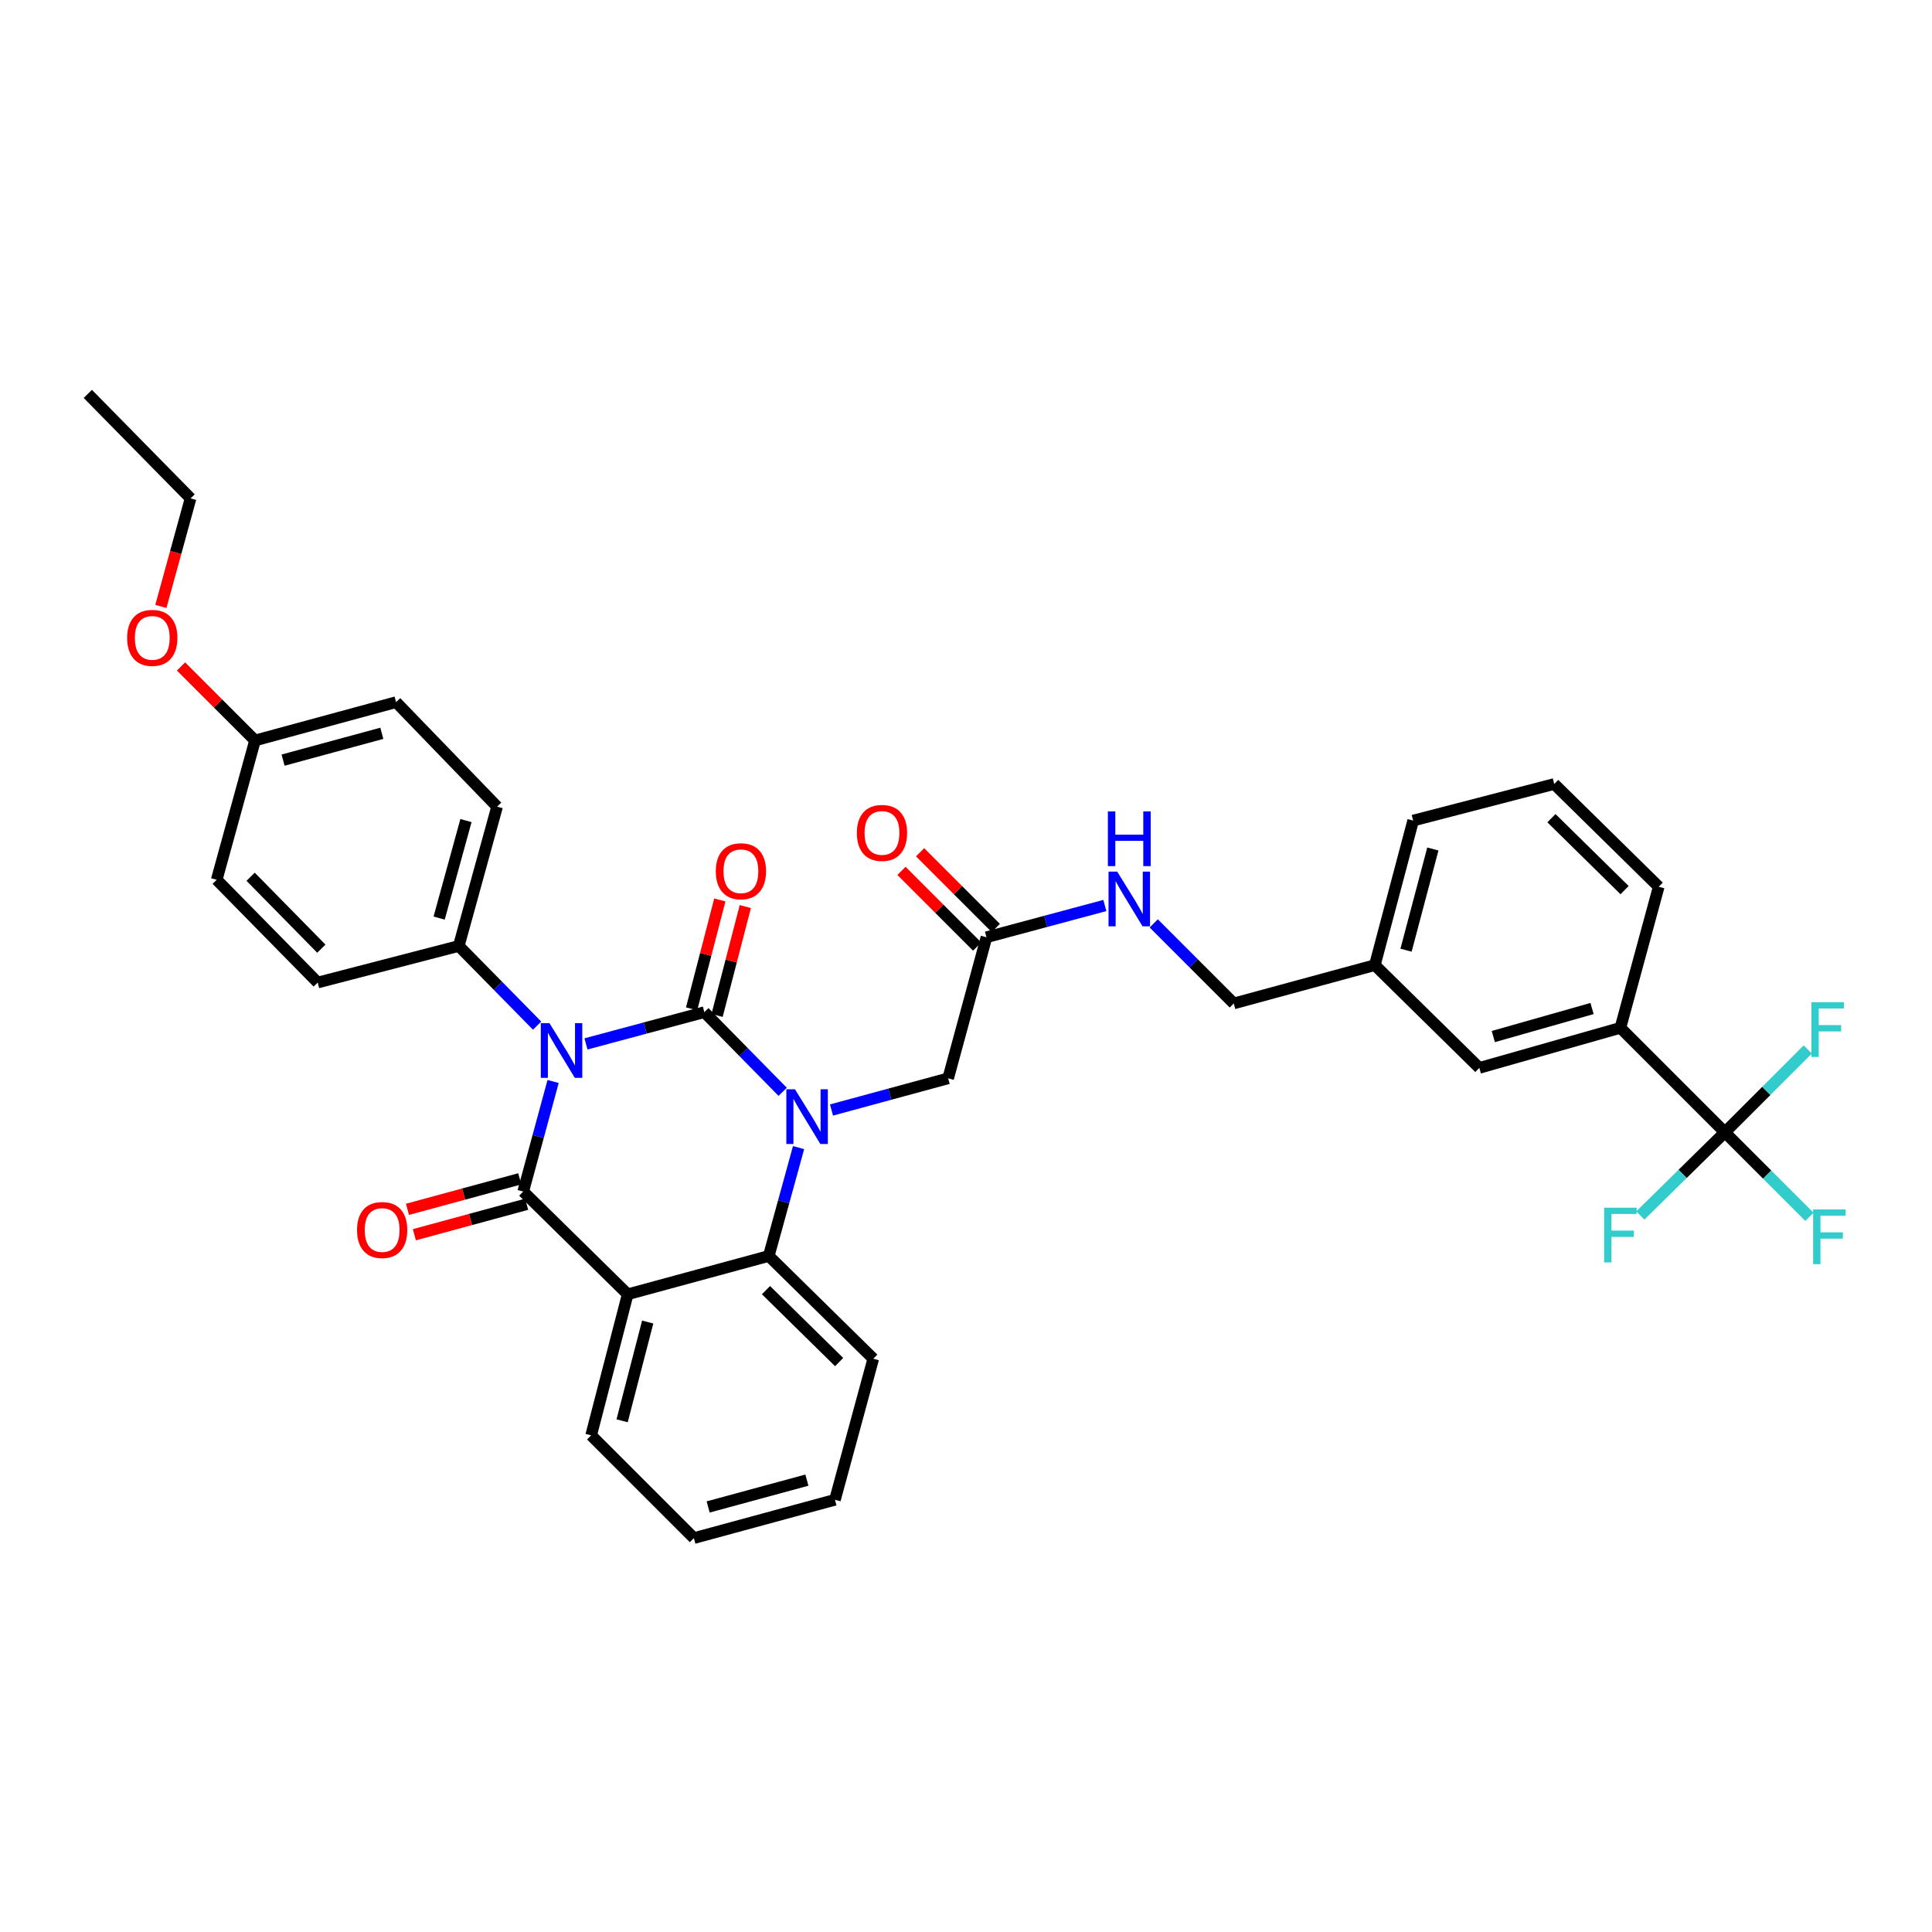 <?xml version='1.0' encoding='iso-8859-1'?>
<svg version='1.1' baseProfile='full'
              xmlns='http://www.w3.org/2000/svg'
                      xmlns:rdkit='http://www.rdkit.org/xml'
                      xmlns:xlink='http://www.w3.org/1999/xlink'
                  xml:space='preserve'
width='1000px' height='1000px' viewBox='0 0 1000 1000'>
<!-- END OF HEADER -->
<rect style='opacity:1.0;fill:#FFFFFF;stroke:none' width='1000' height='1000' x='0' y='0'> </rect>
<path class='bond-0' d='M 571.863,468.688 L 541.228,476.907' style='fill:none;fill-rule:evenodd;stroke:#0000FF;stroke-width:6px;stroke-linecap:butt;stroke-linejoin:miter;stroke-opacity:1' />
<path class='bond-0' d='M 541.228,476.907 L 510.593,485.126' style='fill:none;fill-rule:evenodd;stroke:#000000;stroke-width:6px;stroke-linecap:butt;stroke-linejoin:miter;stroke-opacity:1' />
<path class='bond-1' d='M 597.169,477.946 L 617.885,498.662' style='fill:none;fill-rule:evenodd;stroke:#0000FF;stroke-width:6px;stroke-linecap:butt;stroke-linejoin:miter;stroke-opacity:1' />
<path class='bond-1' d='M 617.885,498.662 L 638.601,519.378' style='fill:none;fill-rule:evenodd;stroke:#000000;stroke-width:6px;stroke-linecap:butt;stroke-linejoin:miter;stroke-opacity:1' />
<path class='bond-2' d='M 515.41,480.309 L 495.824,460.723' style='fill:none;fill-rule:evenodd;stroke:#000000;stroke-width:6px;stroke-linecap:butt;stroke-linejoin:miter;stroke-opacity:1' />
<path class='bond-2' d='M 495.824,460.723 L 476.238,441.137' style='fill:none;fill-rule:evenodd;stroke:#FF0000;stroke-width:6px;stroke-linecap:butt;stroke-linejoin:miter;stroke-opacity:1' />
<path class='bond-2' d='M 505.776,489.943 L 486.19,470.357' style='fill:none;fill-rule:evenodd;stroke:#000000;stroke-width:6px;stroke-linecap:butt;stroke-linejoin:miter;stroke-opacity:1' />
<path class='bond-2' d='M 486.19,470.357 L 466.604,450.771' style='fill:none;fill-rule:evenodd;stroke:#FF0000;stroke-width:6px;stroke-linecap:butt;stroke-linejoin:miter;stroke-opacity:1' />
<path class='bond-3' d='M 510.593,485.126 L 490.761,558.141' style='fill:none;fill-rule:evenodd;stroke:#000000;stroke-width:6px;stroke-linecap:butt;stroke-linejoin:miter;stroke-opacity:1' />
<path class='bond-4' d='M 892.8,586.088 L 838.716,532.004' style='fill:none;fill-rule:evenodd;stroke:#000000;stroke-width:6px;stroke-linecap:butt;stroke-linejoin:miter;stroke-opacity:1' />
<path class='bond-5' d='M 892.8,586.088 L 914.679,607.965' style='fill:none;fill-rule:evenodd;stroke:#000000;stroke-width:6px;stroke-linecap:butt;stroke-linejoin:miter;stroke-opacity:1' />
<path class='bond-5' d='M 914.679,607.965 L 936.559,629.841' style='fill:none;fill-rule:evenodd;stroke:#33CCCC;stroke-width:6px;stroke-linecap:butt;stroke-linejoin:miter;stroke-opacity:1' />
<path class='bond-6' d='M 892.8,586.088 L 914.245,564.646' style='fill:none;fill-rule:evenodd;stroke:#000000;stroke-width:6px;stroke-linecap:butt;stroke-linejoin:miter;stroke-opacity:1' />
<path class='bond-6' d='M 914.245,564.646 L 935.69,543.204' style='fill:none;fill-rule:evenodd;stroke:#33CCCC;stroke-width:6px;stroke-linecap:butt;stroke-linejoin:miter;stroke-opacity:1' />
<path class='bond-7' d='M 892.8,586.088 L 870.916,607.607' style='fill:none;fill-rule:evenodd;stroke:#000000;stroke-width:6px;stroke-linecap:butt;stroke-linejoin:miter;stroke-opacity:1' />
<path class='bond-7' d='M 870.916,607.607 L 849.032,629.127' style='fill:none;fill-rule:evenodd;stroke:#33CCCC;stroke-width:6px;stroke-linecap:butt;stroke-linejoin:miter;stroke-opacity:1' />
<path class='bond-8' d='M 838.716,532.004 L 765.7,552.737' style='fill:none;fill-rule:evenodd;stroke:#000000;stroke-width:6px;stroke-linecap:butt;stroke-linejoin:miter;stroke-opacity:1' />
<path class='bond-8' d='M 824.042,522.007 L 772.931,536.52' style='fill:none;fill-rule:evenodd;stroke:#000000;stroke-width:6px;stroke-linecap:butt;stroke-linejoin:miter;stroke-opacity:1' />
<path class='bond-9' d='M 838.716,532.004 L 858.548,458.988' style='fill:none;fill-rule:evenodd;stroke:#000000;stroke-width:6px;stroke-linecap:butt;stroke-linejoin:miter;stroke-opacity:1' />
<path class='bond-10' d='M 405.109,565.123 L 384.836,544.506' style='fill:none;fill-rule:evenodd;stroke:#0000FF;stroke-width:6px;stroke-linecap:butt;stroke-linejoin:miter;stroke-opacity:1' />
<path class='bond-10' d='M 384.836,544.506 L 364.562,523.889' style='fill:none;fill-rule:evenodd;stroke:#000000;stroke-width:6px;stroke-linecap:butt;stroke-linejoin:miter;stroke-opacity:1' />
<path class='bond-11' d='M 430.377,574.543 L 460.569,566.342' style='fill:none;fill-rule:evenodd;stroke:#0000FF;stroke-width:6px;stroke-linecap:butt;stroke-linejoin:miter;stroke-opacity:1' />
<path class='bond-11' d='M 460.569,566.342 L 490.761,558.141' style='fill:none;fill-rule:evenodd;stroke:#000000;stroke-width:6px;stroke-linecap:butt;stroke-linejoin:miter;stroke-opacity:1' />
<path class='bond-12' d='M 413.337,594.003 L 405.625,622.046' style='fill:none;fill-rule:evenodd;stroke:#0000FF;stroke-width:6px;stroke-linecap:butt;stroke-linejoin:miter;stroke-opacity:1' />
<path class='bond-12' d='M 405.625,622.046 L 397.913,650.088' style='fill:none;fill-rule:evenodd;stroke:#000000;stroke-width:6px;stroke-linecap:butt;stroke-linejoin:miter;stroke-opacity:1' />
<path class='bond-13' d='M 359.157,796.119 L 432.173,776.287' style='fill:none;fill-rule:evenodd;stroke:#000000;stroke-width:6px;stroke-linecap:butt;stroke-linejoin:miter;stroke-opacity:1' />
<path class='bond-13' d='M 366.538,779.995 L 417.649,766.113' style='fill:none;fill-rule:evenodd;stroke:#000000;stroke-width:6px;stroke-linecap:butt;stroke-linejoin:miter;stroke-opacity:1' />
<path class='bond-14' d='M 359.157,796.119 L 305.974,742.936' style='fill:none;fill-rule:evenodd;stroke:#000000;stroke-width:6px;stroke-linecap:butt;stroke-linejoin:miter;stroke-opacity:1' />
<path class='bond-15' d='M 432.173,776.287 L 452.005,703.271' style='fill:none;fill-rule:evenodd;stroke:#000000;stroke-width:6px;stroke-linecap:butt;stroke-linejoin:miter;stroke-opacity:1' />
<path class='bond-16' d='M 452.005,703.271 L 397.913,650.088' style='fill:none;fill-rule:evenodd;stroke:#000000;stroke-width:6px;stroke-linecap:butt;stroke-linejoin:miter;stroke-opacity:1' />
<path class='bond-16' d='M 434.339,705.01 L 396.475,667.781' style='fill:none;fill-rule:evenodd;stroke:#000000;stroke-width:6px;stroke-linecap:butt;stroke-linejoin:miter;stroke-opacity:1' />
<path class='bond-17' d='M 305.974,742.936 L 324.898,669.92' style='fill:none;fill-rule:evenodd;stroke:#000000;stroke-width:6px;stroke-linecap:butt;stroke-linejoin:miter;stroke-opacity:1' />
<path class='bond-17' d='M 322.002,735.402 L 335.249,684.291' style='fill:none;fill-rule:evenodd;stroke:#000000;stroke-width:6px;stroke-linecap:butt;stroke-linejoin:miter;stroke-opacity:1' />
<path class='bond-18' d='M 324.898,669.92 L 397.913,650.088' style='fill:none;fill-rule:evenodd;stroke:#000000;stroke-width:6px;stroke-linecap:butt;stroke-linejoin:miter;stroke-opacity:1' />
<path class='bond-19' d='M 324.898,669.92 L 270.814,616.737' style='fill:none;fill-rule:evenodd;stroke:#000000;stroke-width:6px;stroke-linecap:butt;stroke-linejoin:miter;stroke-opacity:1' />
<path class='bond-20' d='M 364.562,523.889 L 333.931,532.108' style='fill:none;fill-rule:evenodd;stroke:#000000;stroke-width:6px;stroke-linecap:butt;stroke-linejoin:miter;stroke-opacity:1' />
<path class='bond-20' d='M 333.931,532.108 L 303.299,540.327' style='fill:none;fill-rule:evenodd;stroke:#0000FF;stroke-width:6px;stroke-linecap:butt;stroke-linejoin:miter;stroke-opacity:1' />
<path class='bond-21' d='M 371.157,525.599 L 378.464,497.414' style='fill:none;fill-rule:evenodd;stroke:#000000;stroke-width:6px;stroke-linecap:butt;stroke-linejoin:miter;stroke-opacity:1' />
<path class='bond-21' d='M 378.464,497.414 L 385.772,469.229' style='fill:none;fill-rule:evenodd;stroke:#FF0000;stroke-width:6px;stroke-linecap:butt;stroke-linejoin:miter;stroke-opacity:1' />
<path class='bond-21' d='M 357.968,522.18 L 365.275,493.995' style='fill:none;fill-rule:evenodd;stroke:#000000;stroke-width:6px;stroke-linecap:butt;stroke-linejoin:miter;stroke-opacity:1' />
<path class='bond-21' d='M 365.275,493.995 L 372.583,465.81' style='fill:none;fill-rule:evenodd;stroke:#FF0000;stroke-width:6px;stroke-linecap:butt;stroke-linejoin:miter;stroke-opacity:1' />
<path class='bond-22' d='M 278.009,530.869 L 257.736,510.249' style='fill:none;fill-rule:evenodd;stroke:#0000FF;stroke-width:6px;stroke-linecap:butt;stroke-linejoin:miter;stroke-opacity:1' />
<path class='bond-22' d='M 257.736,510.249 L 237.463,489.63' style='fill:none;fill-rule:evenodd;stroke:#000000;stroke-width:6px;stroke-linecap:butt;stroke-linejoin:miter;stroke-opacity:1' />
<path class='bond-23' d='M 286.286,559.773 L 278.55,588.255' style='fill:none;fill-rule:evenodd;stroke:#0000FF;stroke-width:6px;stroke-linecap:butt;stroke-linejoin:miter;stroke-opacity:1' />
<path class='bond-23' d='M 278.55,588.255 L 270.814,616.737' style='fill:none;fill-rule:evenodd;stroke:#000000;stroke-width:6px;stroke-linecap:butt;stroke-linejoin:miter;stroke-opacity:1' />
<path class='bond-24' d='M 269.028,610.163 L 239.966,618.056' style='fill:none;fill-rule:evenodd;stroke:#000000;stroke-width:6px;stroke-linecap:butt;stroke-linejoin:miter;stroke-opacity:1' />
<path class='bond-24' d='M 239.966,618.056 L 210.904,625.95' style='fill:none;fill-rule:evenodd;stroke:#FF0000;stroke-width:6px;stroke-linecap:butt;stroke-linejoin:miter;stroke-opacity:1' />
<path class='bond-24' d='M 272.599,623.311 L 243.538,631.205' style='fill:none;fill-rule:evenodd;stroke:#000000;stroke-width:6px;stroke-linecap:butt;stroke-linejoin:miter;stroke-opacity:1' />
<path class='bond-24' d='M 243.538,631.205 L 214.476,639.099' style='fill:none;fill-rule:evenodd;stroke:#FF0000;stroke-width:6px;stroke-linecap:butt;stroke-linejoin:miter;stroke-opacity:1' />
<path class='bond-25' d='M 237.463,489.63 L 164.447,508.561' style='fill:none;fill-rule:evenodd;stroke:#000000;stroke-width:6px;stroke-linecap:butt;stroke-linejoin:miter;stroke-opacity:1' />
<path class='bond-26' d='M 237.463,489.63 L 257.295,417.523' style='fill:none;fill-rule:evenodd;stroke:#000000;stroke-width:6px;stroke-linecap:butt;stroke-linejoin:miter;stroke-opacity:1' />
<path class='bond-26' d='M 227.3,475.2 L 241.183,424.726' style='fill:none;fill-rule:evenodd;stroke:#000000;stroke-width:6px;stroke-linecap:butt;stroke-linejoin:miter;stroke-opacity:1' />
<path class='bond-27' d='M 131.997,383.263 L 205.012,363.431' style='fill:none;fill-rule:evenodd;stroke:#000000;stroke-width:6px;stroke-linecap:butt;stroke-linejoin:miter;stroke-opacity:1' />
<path class='bond-27' d='M 146.52,393.437 L 197.631,379.555' style='fill:none;fill-rule:evenodd;stroke:#000000;stroke-width:6px;stroke-linecap:butt;stroke-linejoin:miter;stroke-opacity:1' />
<path class='bond-28' d='M 131.997,383.263 L 112.845,364.112' style='fill:none;fill-rule:evenodd;stroke:#000000;stroke-width:6px;stroke-linecap:butt;stroke-linejoin:miter;stroke-opacity:1' />
<path class='bond-28' d='M 112.845,364.112 L 93.694,344.96' style='fill:none;fill-rule:evenodd;stroke:#FF0000;stroke-width:6px;stroke-linecap:butt;stroke-linejoin:miter;stroke-opacity:1' />
<path class='bond-29' d='M 131.997,383.263 L 112.165,455.378' style='fill:none;fill-rule:evenodd;stroke:#000000;stroke-width:6px;stroke-linecap:butt;stroke-linejoin:miter;stroke-opacity:1' />
<path class='bond-30' d='M 164.447,508.561 L 112.165,455.378' style='fill:none;fill-rule:evenodd;stroke:#000000;stroke-width:6px;stroke-linecap:butt;stroke-linejoin:miter;stroke-opacity:1' />
<path class='bond-30' d='M 166.321,491.032 L 129.723,453.804' style='fill:none;fill-rule:evenodd;stroke:#000000;stroke-width:6px;stroke-linecap:butt;stroke-linejoin:miter;stroke-opacity:1' />
<path class='bond-31' d='M 257.295,417.523 L 205.012,363.431' style='fill:none;fill-rule:evenodd;stroke:#000000;stroke-width:6px;stroke-linecap:butt;stroke-linejoin:miter;stroke-opacity:1' />
<path class='bond-32' d='M 83.264,313.89 L 90.951,285.928' style='fill:none;fill-rule:evenodd;stroke:#FF0000;stroke-width:6px;stroke-linecap:butt;stroke-linejoin:miter;stroke-opacity:1' />
<path class='bond-32' d='M 90.951,285.928 L 98.638,257.965' style='fill:none;fill-rule:evenodd;stroke:#000000;stroke-width:6px;stroke-linecap:butt;stroke-linejoin:miter;stroke-opacity:1' />
<path class='bond-33' d='M 98.638,257.965 L 45.455,203.881' style='fill:none;fill-rule:evenodd;stroke:#000000;stroke-width:6px;stroke-linecap:butt;stroke-linejoin:miter;stroke-opacity:1' />
<path class='bond-34' d='M 765.7,552.737 L 711.616,499.546' style='fill:none;fill-rule:evenodd;stroke:#000000;stroke-width:6px;stroke-linecap:butt;stroke-linejoin:miter;stroke-opacity:1' />
<path class='bond-35' d='M 711.616,499.546 L 638.601,519.378' style='fill:none;fill-rule:evenodd;stroke:#000000;stroke-width:6px;stroke-linecap:butt;stroke-linejoin:miter;stroke-opacity:1' />
<path class='bond-36' d='M 711.616,499.546 L 731.448,424.729' style='fill:none;fill-rule:evenodd;stroke:#000000;stroke-width:6px;stroke-linecap:butt;stroke-linejoin:miter;stroke-opacity:1' />
<path class='bond-36' d='M 727.761,491.814 L 741.644,439.443' style='fill:none;fill-rule:evenodd;stroke:#000000;stroke-width:6px;stroke-linecap:butt;stroke-linejoin:miter;stroke-opacity:1' />
<path class='bond-37' d='M 858.548,458.988 L 804.464,405.798' style='fill:none;fill-rule:evenodd;stroke:#000000;stroke-width:6px;stroke-linecap:butt;stroke-linejoin:miter;stroke-opacity:1' />
<path class='bond-37' d='M 840.881,460.724 L 803.022,423.49' style='fill:none;fill-rule:evenodd;stroke:#000000;stroke-width:6px;stroke-linecap:butt;stroke-linejoin:miter;stroke-opacity:1' />
<path class='bond-38' d='M 804.464,405.798 L 731.448,424.729' style='fill:none;fill-rule:evenodd;stroke:#000000;stroke-width:6px;stroke-linecap:butt;stroke-linejoin:miter;stroke-opacity:1' />
<path  class='atom-0' d='M 578.257 451.134
L 587.537 466.134
Q 588.457 467.614, 589.937 470.294
Q 591.417 472.974, 591.497 473.134
L 591.497 451.134
L 595.257 451.134
L 595.257 479.454
L 591.377 479.454
L 581.417 463.054
Q 580.257 461.134, 579.017 458.934
Q 577.817 456.734, 577.457 456.054
L 577.457 479.454
L 573.777 479.454
L 573.777 451.134
L 578.257 451.134
' fill='#0000FF'/>
<path  class='atom-0' d='M 573.437 419.982
L 577.277 419.982
L 577.277 432.022
L 591.757 432.022
L 591.757 419.982
L 595.597 419.982
L 595.597 448.302
L 591.757 448.302
L 591.757 435.222
L 577.277 435.222
L 577.277 448.302
L 573.437 448.302
L 573.437 419.982
' fill='#0000FF'/>
<path  class='atom-3' d='M 443.509 431.122
Q 443.509 424.322, 446.869 420.522
Q 450.229 416.722, 456.509 416.722
Q 462.789 416.722, 466.149 420.522
Q 469.509 424.322, 469.509 431.122
Q 469.509 438.002, 466.109 441.922
Q 462.709 445.802, 456.509 445.802
Q 450.269 445.802, 446.869 441.922
Q 443.509 438.042, 443.509 431.122
M 456.509 442.602
Q 460.829 442.602, 463.149 439.722
Q 465.509 436.802, 465.509 431.122
Q 465.509 425.562, 463.149 422.762
Q 460.829 419.922, 456.509 419.922
Q 452.189 419.922, 449.829 422.722
Q 447.509 425.522, 447.509 431.122
Q 447.509 436.842, 449.829 439.722
Q 452.189 442.602, 456.509 442.602
' fill='#FF0000'/>
<path  class='atom-5' d='M 411.485 563.813
L 420.765 578.813
Q 421.685 580.293, 423.165 582.973
Q 424.645 585.653, 424.725 585.813
L 424.725 563.813
L 428.485 563.813
L 428.485 592.133
L 424.605 592.133
L 414.645 575.733
Q 413.485 573.813, 412.245 571.613
Q 411.045 569.413, 410.685 568.733
L 410.685 592.133
L 407.005 592.133
L 407.005 563.813
L 411.485 563.813
' fill='#0000FF'/>
<path  class='atom-14' d='M 284.386 529.561
L 293.666 544.561
Q 294.586 546.041, 296.066 548.721
Q 297.546 551.401, 297.626 551.561
L 297.626 529.561
L 301.386 529.561
L 301.386 557.881
L 297.506 557.881
L 287.546 541.481
Q 286.386 539.561, 285.146 537.361
Q 283.946 535.161, 283.586 534.481
L 283.586 557.881
L 279.906 557.881
L 279.906 529.561
L 284.386 529.561
' fill='#0000FF'/>
<path  class='atom-16' d='M 184.798 636.649
Q 184.798 629.849, 188.158 626.049
Q 191.518 622.249, 197.798 622.249
Q 204.078 622.249, 207.438 626.049
Q 210.798 629.849, 210.798 636.649
Q 210.798 643.529, 207.398 647.449
Q 203.998 651.329, 197.798 651.329
Q 191.558 651.329, 188.158 647.449
Q 184.798 643.569, 184.798 636.649
M 197.798 648.129
Q 202.118 648.129, 204.438 645.249
Q 206.798 642.329, 206.798 636.649
Q 206.798 631.089, 204.438 628.289
Q 202.118 625.449, 197.798 625.449
Q 193.478 625.449, 191.118 628.249
Q 188.798 631.049, 188.798 636.649
Q 188.798 642.369, 191.118 645.249
Q 193.478 648.129, 197.798 648.129
' fill='#FF0000'/>
<path  class='atom-17' d='M 370.493 450.954
Q 370.493 444.154, 373.853 440.354
Q 377.213 436.554, 383.493 436.554
Q 389.773 436.554, 393.133 440.354
Q 396.493 444.154, 396.493 450.954
Q 396.493 457.834, 393.093 461.754
Q 389.693 465.634, 383.493 465.634
Q 377.253 465.634, 373.853 461.754
Q 370.493 457.874, 370.493 450.954
M 383.493 462.434
Q 387.813 462.434, 390.133 459.554
Q 392.493 456.634, 392.493 450.954
Q 392.493 445.394, 390.133 442.594
Q 387.813 439.754, 383.493 439.754
Q 379.173 439.754, 376.813 442.554
Q 374.493 445.354, 374.493 450.954
Q 374.493 456.674, 376.813 459.554
Q 379.173 462.434, 383.493 462.434
' fill='#FF0000'/>
<path  class='atom-24' d='M 65.813 330.16
Q 65.813 323.36, 69.173 319.56
Q 72.533 315.76, 78.813 315.76
Q 85.093 315.76, 88.453 319.56
Q 91.813 323.36, 91.813 330.16
Q 91.813 337.04, 88.413 340.96
Q 85.013 344.84, 78.813 344.84
Q 72.573 344.84, 69.173 340.96
Q 65.813 337.08, 65.813 330.16
M 78.813 341.64
Q 83.133 341.64, 85.453 338.76
Q 87.813 335.84, 87.813 330.16
Q 87.813 324.6, 85.453 321.8
Q 83.133 318.96, 78.813 318.96
Q 74.493 318.96, 72.133 321.76
Q 69.813 324.56, 69.813 330.16
Q 69.813 335.88, 72.133 338.76
Q 74.493 341.64, 78.813 341.64
' fill='#FF0000'/>
<path  class='atom-28' d='M 938.471 626.012
L 955.311 626.012
L 955.311 629.252
L 942.271 629.252
L 942.271 637.852
L 953.871 637.852
L 953.871 641.132
L 942.271 641.132
L 942.271 654.332
L 938.471 654.332
L 938.471 626.012
' fill='#33CCCC'/>
<path  class='atom-29' d='M 937.571 518.745
L 954.411 518.745
L 954.411 521.985
L 941.371 521.985
L 941.371 530.585
L 952.971 530.585
L 952.971 533.865
L 941.371 533.865
L 941.371 547.065
L 937.571 547.065
L 937.571 518.745
' fill='#33CCCC'/>
<path  class='atom-30' d='M 830.296 625.111
L 847.136 625.111
L 847.136 628.351
L 834.096 628.351
L 834.096 636.951
L 845.696 636.951
L 845.696 640.231
L 834.096 640.231
L 834.096 653.431
L 830.296 653.431
L 830.296 625.111
' fill='#33CCCC'/>
</svg>
